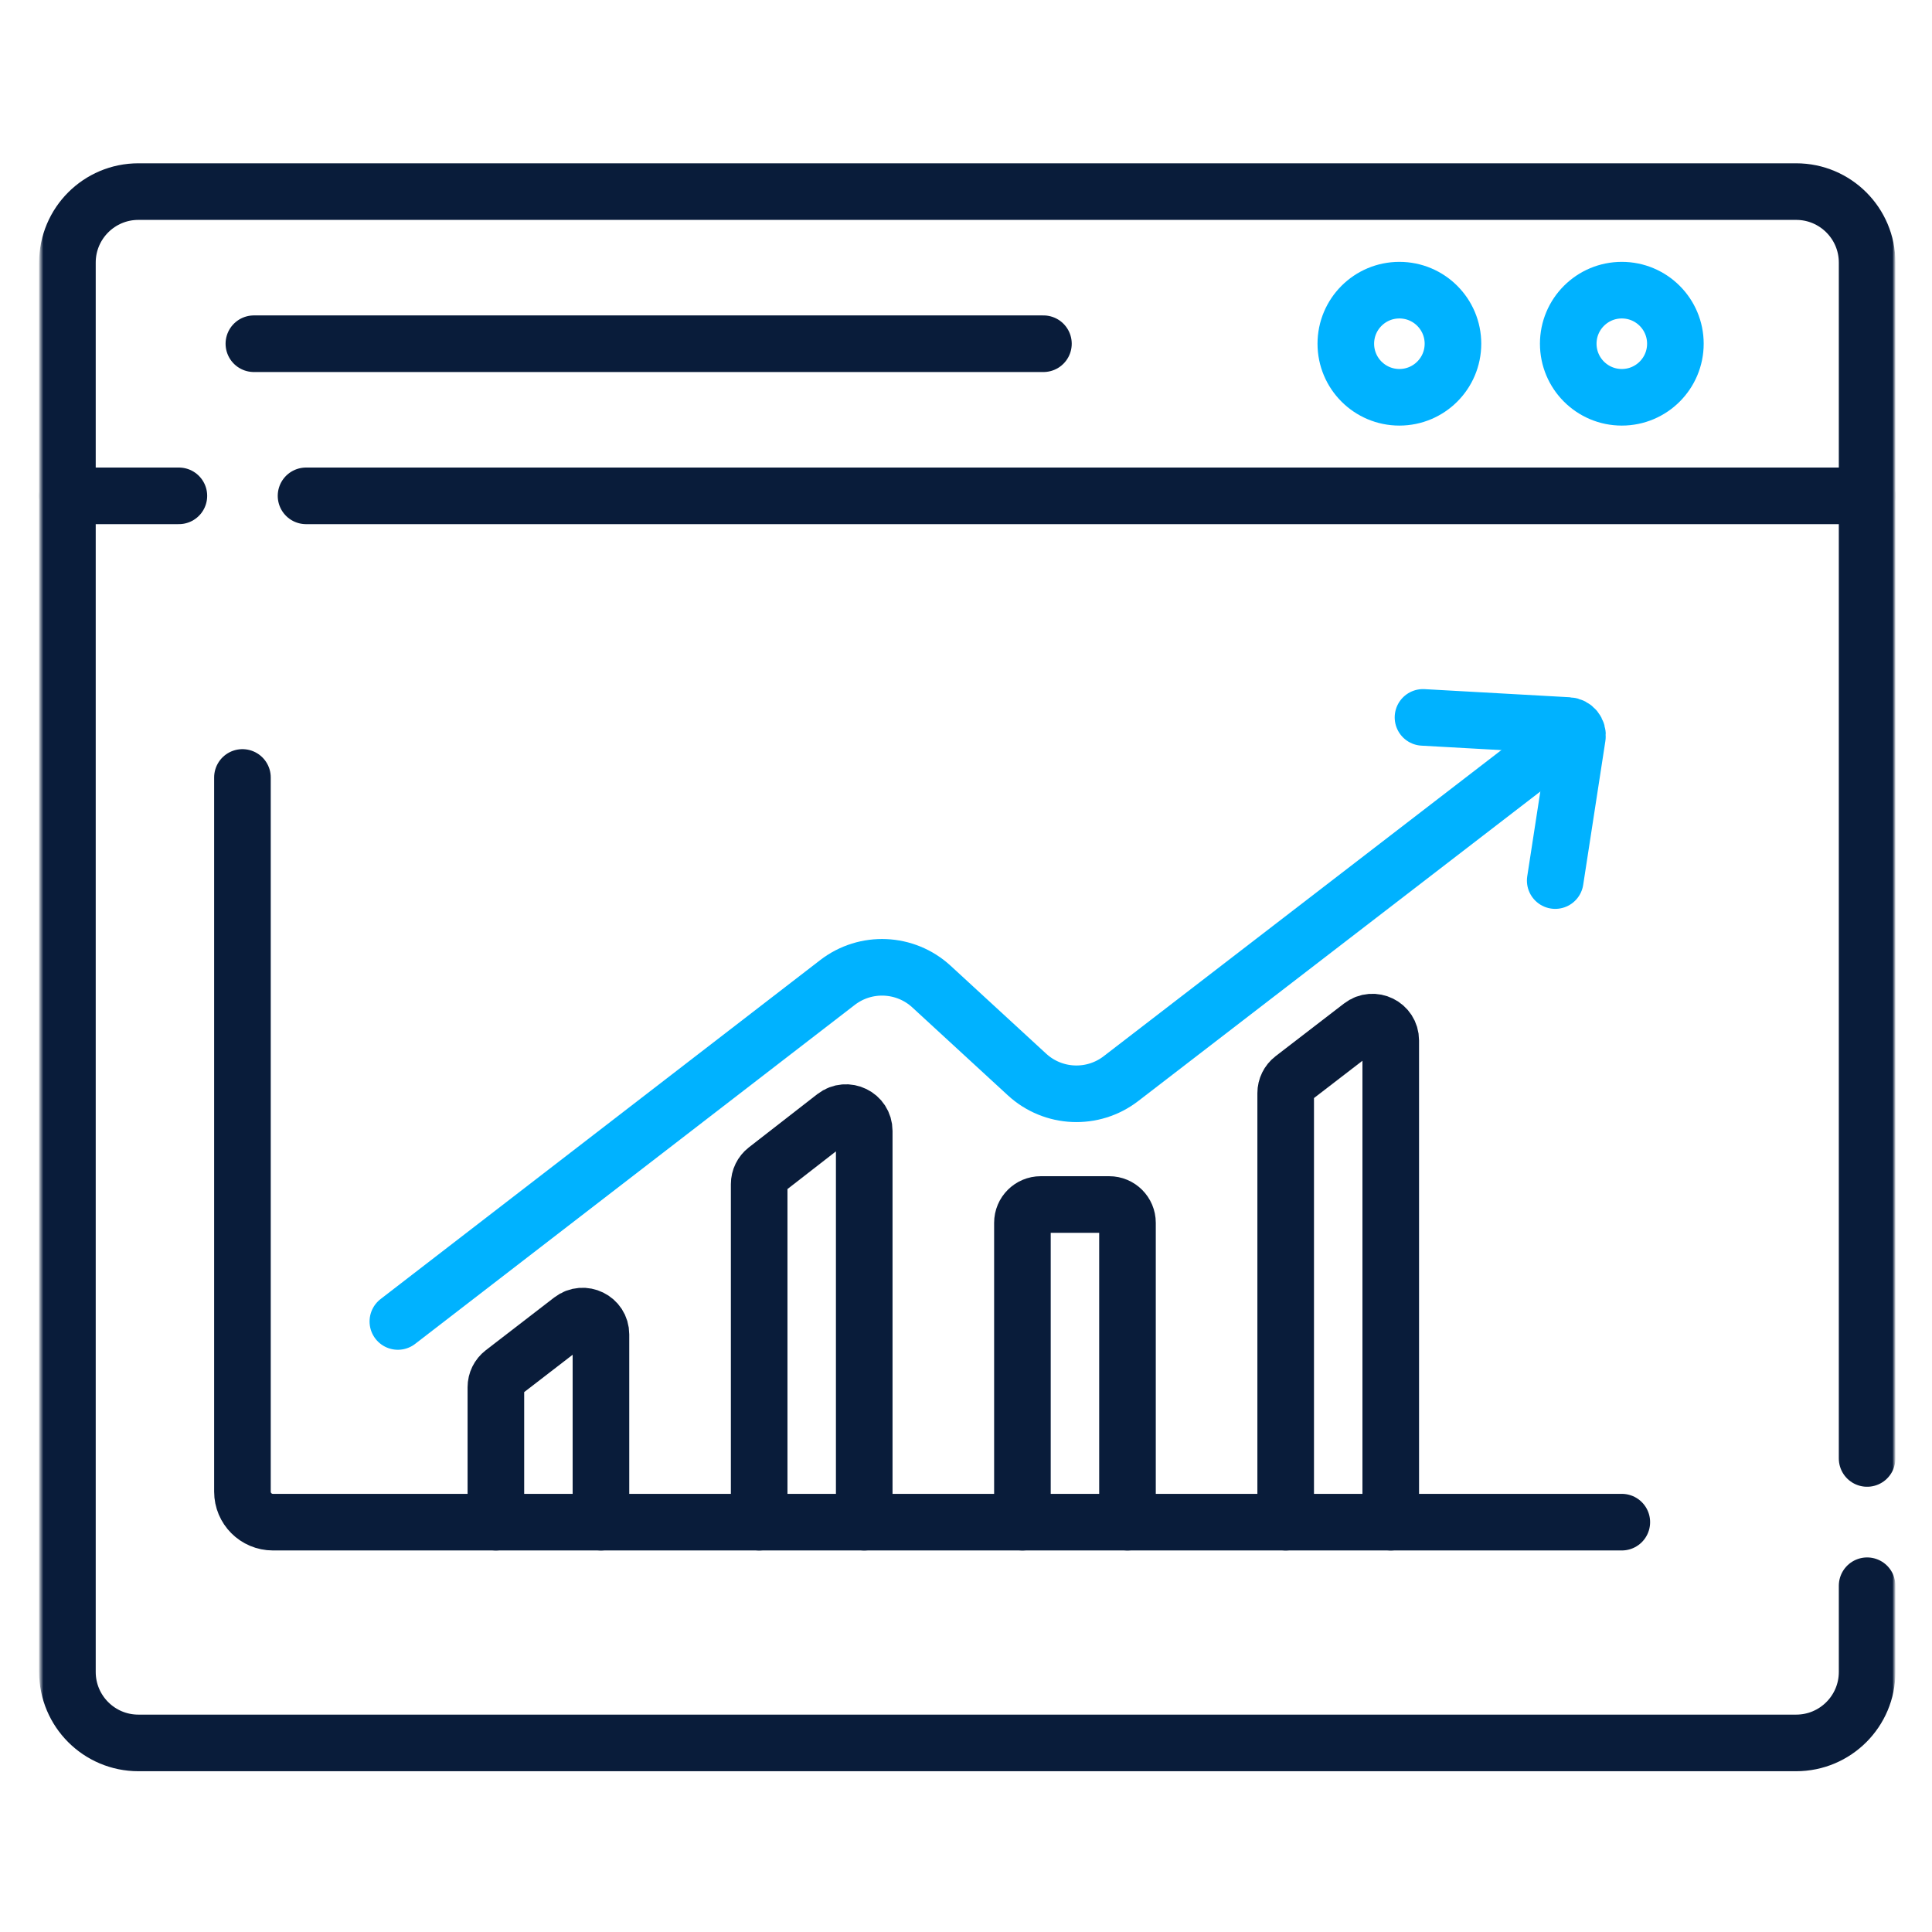 <svg width="512" height="512" viewBox="0 0 512 512" fill="none" xmlns="http://www.w3.org/2000/svg">
<path d="M67.281 91.09H276.52" stroke="#091C3A" stroke-width="15" stroke-miterlimit="10" stroke-linecap="round" stroke-linejoin="round"/>
<mask id="mask0_187_23" style="mask-type:luminance" maskUnits="userSpaceOnUse" x="10" y="10" width="492" height="492">
<path d="M10.664 10.667H501.997V502H10.664V10.667Z" fill="white"/>
</mask>
<g mask="url(#mask0_187_23)">
<path d="M64.25 206.034V395.313C64.25 399.773 67.865 403.386 72.323 403.386H429.797" stroke="#091C3A" stroke-width="15" stroke-miterlimit="10" stroke-linecap="round" stroke-linejoin="round"/>
<path d="M105.438 350.204L221.943 260.372C229.401 254.621 239.917 255.079 246.847 261.456L272.169 284.757C279.1 291.134 289.616 291.591 297.073 285.841L417.29 193.299" stroke="#00B2FF" stroke-width="15" stroke-miterlimit="10" stroke-linecap="round" stroke-linejoin="round"/>
<path d="M412.149 233.361L418.025 195.265C418.26 193.744 417.132 192.354 415.597 192.269L377.109 190.117" stroke="#00B2FF" stroke-width="15" stroke-miterlimit="10" stroke-linecap="round" stroke-linejoin="round"/>
<path d="M494.805 386.506V131.405" stroke="#091C3A" stroke-width="15" stroke-miterlimit="10" stroke-linecap="round" stroke-linejoin="round"/>
<path d="M17.867 131.405V443.083C17.867 453.472 26.288 461.892 36.676 461.892H475.997C486.385 461.892 494.806 453.472 494.806 443.083V420.236" stroke="#091C3A" stroke-width="15" stroke-miterlimit="10" stroke-linecap="round" stroke-linejoin="round"/>
<path d="M81.103 131.405H494.806V69.583C494.806 59.195 486.384 50.775 475.997 50.775H36.675C26.288 50.775 17.867 59.195 17.867 69.583V131.405H47.404" stroke="#091C3A" stroke-width="15" stroke-miterlimit="10" stroke-linecap="round" stroke-linejoin="round"/>
<path d="M368.562 403.386V275.722C368.562 271.699 363.945 269.427 360.757 271.881L342.609 285.851C341.417 286.769 340.719 288.188 340.719 289.691V403.386" stroke="#091C3A" stroke-width="15" stroke-miterlimit="10" stroke-linecap="round" stroke-linejoin="round"/>
<path d="M159.257 403.386V353.627C159.257 349.603 154.636 347.332 151.449 349.789L133.302 363.781C132.112 364.699 131.414 366.117 131.414 367.62V403.386" stroke="#091C3A" stroke-width="15" stroke-miterlimit="10" stroke-linecap="round" stroke-linejoin="round"/>
<path d="M229.03 403.386V299.702C229.03 295.669 224.391 293.4 221.207 295.876L203.061 309.987C201.879 310.905 201.188 312.318 201.188 313.813V403.386" stroke="#091C3A" stroke-width="15" stroke-miterlimit="10" stroke-linecap="round" stroke-linejoin="round"/>
<path d="M298.795 403.386V324.055C298.795 321.378 296.625 319.207 293.948 319.207H275.8C273.124 319.207 270.953 321.378 270.953 324.055V403.386" stroke="#091C3A" stroke-width="15" stroke-miterlimit="10" stroke-linecap="round" stroke-linejoin="round"/>
<path d="M385.049 91.089C385.049 98.931 378.693 105.286 370.852 105.286C363.012 105.286 356.656 98.931 356.656 91.089C356.656 83.249 363.012 76.894 370.852 76.894C378.693 76.894 385.049 83.249 385.049 91.089Z" stroke="#00B2FF" stroke-width="15" stroke-miterlimit="10" stroke-linecap="round" stroke-linejoin="round"/>
<path d="M443.995 91.089C443.995 98.931 437.639 105.286 429.798 105.286C421.958 105.286 415.602 98.931 415.602 91.089C415.602 83.249 421.958 76.894 429.798 76.894C437.639 76.894 443.995 83.249 443.995 91.089Z" stroke="#00B2FF" stroke-width="15" stroke-miterlimit="10" stroke-linecap="round" stroke-linejoin="round"/>
</g>
</svg>
